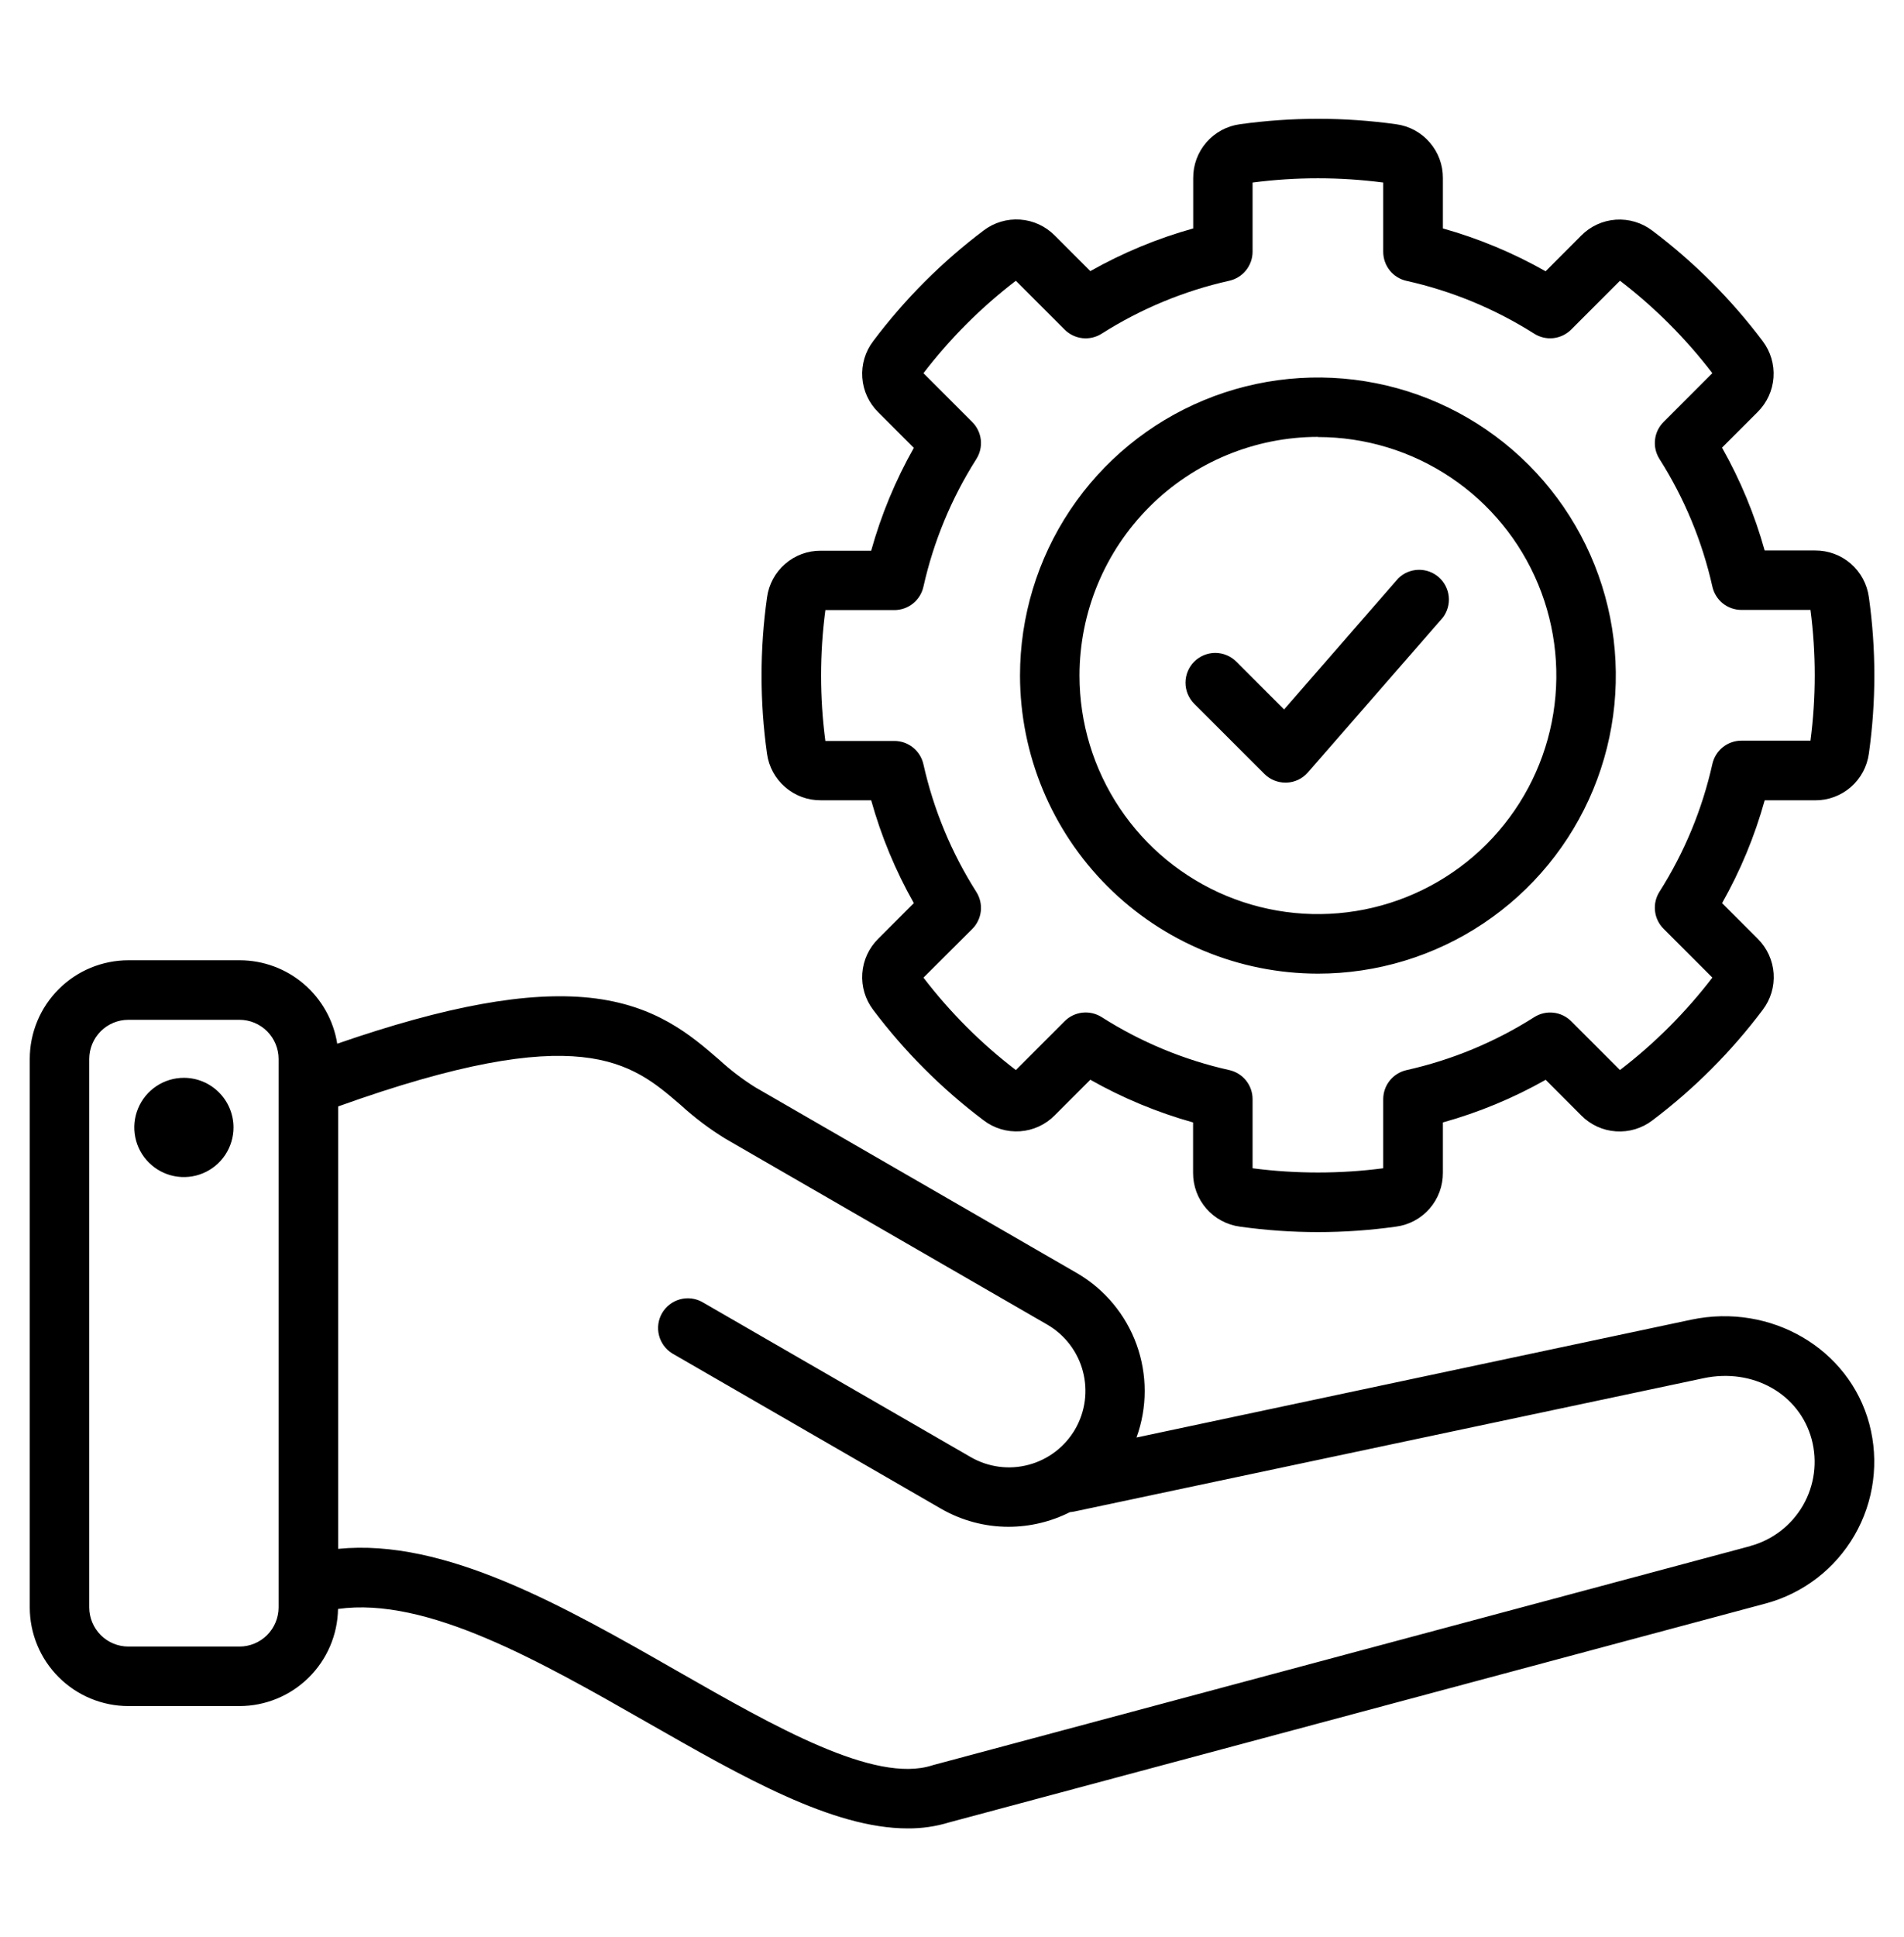 <svg xmlns="http://www.w3.org/2000/svg" width="60" height="61" viewBox="0 0 60 61" fill="none">
  <path d="M58.906 44.845C58.272 42.477 55.809 41.038 53.3 41.564L35.814 45.276C36.158 44.331 36.158 43.294 35.816 42.347C35.473 41.401 34.809 40.605 33.939 40.099L23.802 34.246C23.395 33.992 23.013 33.7 22.66 33.375C21.77 32.605 20.661 31.648 18.595 31.427C16.632 31.219 14.078 31.679 10.627 32.873C10.511 32.142 10.139 31.475 9.576 30.993C9.013 30.511 8.297 30.246 7.556 30.245H4.045C3.221 30.246 2.431 30.573 1.849 31.156C1.266 31.739 0.938 32.529 0.938 33.353V50.627C0.938 51.451 1.266 52.241 1.849 52.824C2.431 53.406 3.221 53.734 4.045 53.735H7.546C8.361 53.734 9.143 53.413 9.724 52.841C10.305 52.269 10.639 51.492 10.652 50.676C13.448 50.284 17 52.311 20.443 54.278C23.41 55.972 26.239 57.588 28.603 57.588C29.048 57.592 29.49 57.527 29.916 57.397L55.641 50.504C56.824 50.186 57.832 49.411 58.444 48.35C59.056 47.289 59.222 46.029 58.906 44.845ZM7.546 51.86H4.045C3.718 51.86 3.405 51.73 3.174 51.499C2.943 51.267 2.813 50.954 2.812 50.627V33.353C2.813 33.026 2.943 32.712 3.174 32.481C3.405 32.25 3.718 32.12 4.045 32.12H7.546C7.873 32.12 8.186 32.25 8.417 32.481C8.648 32.712 8.778 33.026 8.779 33.353V50.627C8.778 50.954 8.648 51.267 8.417 51.499C8.186 51.73 7.873 51.86 7.546 51.86ZM55.156 48.696L29.414 55.591L29.371 55.604C27.562 56.182 24.417 54.387 21.376 52.65C17.752 50.578 14.016 48.447 10.657 48.783V34.848C18.315 32.101 19.9 33.469 21.438 34.793C21.879 35.197 22.358 35.558 22.868 35.87L33.005 41.722C33.278 41.881 33.518 42.092 33.71 42.344C33.902 42.595 34.043 42.882 34.124 43.188C34.205 43.494 34.226 43.812 34.184 44.126C34.142 44.44 34.038 44.742 33.88 45.016C33.721 45.289 33.51 45.529 33.258 45.721C33.007 45.913 32.72 46.054 32.414 46.135C32.108 46.217 31.789 46.237 31.476 46.195C31.162 46.153 30.86 46.049 30.586 45.891L22.123 41.005C21.908 40.888 21.656 40.86 21.421 40.926C21.186 40.993 20.986 41.148 20.863 41.36C20.741 41.572 20.706 41.822 20.767 42.059C20.827 42.296 20.977 42.5 21.185 42.628L29.648 47.515C30.297 47.89 31.033 48.088 31.782 48.088C32.455 48.087 33.118 47.929 33.718 47.626C33.762 47.623 33.806 47.617 33.85 47.608L53.685 43.408C55.245 43.078 56.708 43.907 57.091 45.335C57.279 46.037 57.18 46.784 56.817 47.414C56.454 48.043 55.857 48.503 55.156 48.693V48.696ZM7.358 35.505C7.359 35.815 7.268 36.117 7.097 36.375C6.926 36.633 6.682 36.834 6.396 36.953C6.111 37.072 5.796 37.104 5.492 37.044C5.189 36.984 4.91 36.835 4.691 36.617C4.472 36.398 4.322 36.12 4.262 35.816C4.201 35.513 4.232 35.198 4.351 34.912C4.469 34.626 4.669 34.382 4.927 34.21C5.184 34.038 5.487 33.947 5.796 33.947C6.21 33.948 6.606 34.112 6.898 34.404C7.191 34.696 7.356 35.092 7.358 35.505ZM25.867 25.206H27.453C27.768 26.336 28.219 27.424 28.797 28.445L27.675 29.567C27.381 29.858 27.202 30.245 27.173 30.658C27.144 31.07 27.266 31.479 27.517 31.808C28.509 33.124 29.68 34.295 30.996 35.286C31.325 35.537 31.733 35.66 32.146 35.631C32.559 35.602 32.946 35.424 33.237 35.129L34.359 34.008C35.38 34.585 36.468 35.037 37.597 35.353V36.94C37.595 37.353 37.743 37.753 38.014 38.065C38.286 38.377 38.662 38.58 39.072 38.634C40.704 38.864 42.361 38.864 43.993 38.634C44.404 38.58 44.78 38.377 45.052 38.065C45.324 37.752 45.472 37.351 45.469 36.937V35.353C46.599 35.038 47.687 34.587 48.708 34.01L49.829 35.132C50.12 35.426 50.507 35.605 50.92 35.633C51.333 35.662 51.741 35.54 52.07 35.289C53.386 34.297 54.556 33.125 55.547 31.808C55.798 31.479 55.92 31.071 55.891 30.658C55.862 30.246 55.684 29.858 55.39 29.567L54.267 28.445C54.845 27.424 55.296 26.337 55.61 25.207H57.198C57.612 25.21 58.012 25.061 58.324 24.79C58.636 24.519 58.838 24.143 58.893 23.733C59.123 22.1 59.123 20.443 58.893 18.811C58.838 18.401 58.636 18.025 58.324 17.754C58.012 17.483 57.611 17.335 57.198 17.338H55.609C55.294 16.208 54.843 15.12 54.265 14.099L55.388 12.977C55.68 12.687 55.858 12.301 55.887 11.89C55.916 11.48 55.795 11.072 55.547 10.744C54.556 9.427 53.385 8.255 52.068 7.264C51.739 7.013 51.33 6.891 50.918 6.919C50.505 6.948 50.117 7.127 49.827 7.421L48.706 8.544C47.685 7.965 46.598 7.512 45.469 7.195V5.608C45.472 5.195 45.324 4.795 45.052 4.483C44.781 4.17 44.406 3.968 43.996 3.913C42.363 3.685 40.707 3.685 39.074 3.913C38.664 3.968 38.289 4.171 38.017 4.483C37.746 4.795 37.598 5.195 37.601 5.608V7.195C36.47 7.51 35.381 7.962 34.359 8.539L33.237 7.417C32.946 7.123 32.558 6.944 32.146 6.916C31.734 6.887 31.325 7.009 30.996 7.26C29.679 8.252 28.508 9.425 27.517 10.744C27.266 11.072 27.144 11.481 27.173 11.894C27.202 12.306 27.381 12.694 27.675 12.984L28.797 14.106C28.219 15.127 27.768 16.215 27.453 17.345H25.867C25.453 17.342 25.053 17.49 24.741 17.761C24.429 18.032 24.226 18.408 24.171 18.818C23.941 20.45 23.941 22.107 24.171 23.74C24.227 24.148 24.431 24.523 24.743 24.792C25.055 25.062 25.454 25.209 25.867 25.206ZM26.009 19.215H28.184C28.397 19.215 28.604 19.142 28.77 19.009C28.936 18.876 29.052 18.69 29.099 18.482C29.418 17.054 29.983 15.692 30.768 14.457C30.882 14.277 30.931 14.064 30.908 13.852C30.884 13.64 30.789 13.443 30.639 13.293L29.101 11.754C29.939 10.66 30.918 9.681 32.012 8.843L33.55 10.382C33.7 10.532 33.898 10.627 34.11 10.651C34.322 10.674 34.536 10.625 34.716 10.51C35.95 9.726 37.312 9.161 38.74 8.842C38.947 8.795 39.132 8.68 39.265 8.514C39.398 8.349 39.471 8.143 39.472 7.931V5.75C40.839 5.572 42.223 5.572 43.589 5.75V7.931C43.589 8.144 43.662 8.351 43.795 8.518C43.928 8.684 44.114 8.8 44.323 8.846C45.75 9.164 47.111 9.727 48.346 10.509C48.526 10.624 48.739 10.673 48.951 10.65C49.163 10.626 49.361 10.531 49.512 10.38L51.05 8.842C52.144 9.68 53.122 10.659 53.96 11.753L52.423 13.291C52.272 13.442 52.177 13.639 52.154 13.851C52.13 14.063 52.18 14.276 52.294 14.456C53.078 15.69 53.643 17.051 53.962 18.478C54.009 18.686 54.125 18.872 54.291 19.005C54.458 19.138 54.665 19.21 54.878 19.21H57.053C57.232 20.577 57.232 21.961 57.053 23.327H54.877C54.664 23.327 54.457 23.4 54.291 23.533C54.125 23.666 54.009 23.852 53.962 24.06C53.643 25.489 53.079 26.851 52.294 28.087C52.18 28.267 52.13 28.481 52.154 28.692C52.177 28.904 52.272 29.102 52.423 29.252L53.961 30.791C53.122 31.884 52.144 32.863 51.05 33.702L49.512 32.164C49.361 32.014 49.163 31.919 48.952 31.896C48.74 31.873 48.527 31.922 48.347 32.037C47.112 32.822 45.75 33.386 44.322 33.705C44.114 33.752 43.928 33.868 43.795 34.034C43.662 34.2 43.589 34.407 43.589 34.619V36.796C42.223 36.974 40.839 36.974 39.472 36.796V34.619C39.472 34.406 39.4 34.2 39.267 34.033C39.134 33.867 38.948 33.751 38.74 33.704C37.312 33.386 35.95 32.821 34.716 32.035C34.536 31.921 34.322 31.872 34.11 31.895C33.898 31.918 33.7 32.013 33.55 32.164L32.012 33.703C30.918 32.865 29.939 31.886 29.101 30.792L30.639 29.259C30.789 29.109 30.884 28.911 30.908 28.7C30.931 28.488 30.882 28.274 30.768 28.094C29.983 26.86 29.418 25.498 29.099 24.07C29.052 23.862 28.936 23.676 28.77 23.543C28.604 23.409 28.397 23.337 28.184 23.337H26.009C25.829 21.971 25.829 20.587 26.009 19.221V19.215ZM41.531 30.666C43.388 30.666 45.203 30.115 46.747 29.083C48.291 28.052 49.494 26.586 50.205 24.87C50.915 23.155 51.101 21.267 50.739 19.446C50.377 17.625 49.482 15.952 48.169 14.639C46.857 13.326 45.184 12.432 43.363 12.07C41.542 11.708 39.654 11.894 37.939 12.604C36.223 13.315 34.757 14.518 33.725 16.062C32.694 17.606 32.143 19.421 32.143 21.278C32.146 23.767 33.136 26.153 34.896 27.913C36.656 29.673 39.042 30.663 41.531 30.666ZM41.531 13.765C43.017 13.765 44.47 14.205 45.705 15.031C46.941 15.856 47.904 17.03 48.472 18.403C49.041 19.775 49.19 21.286 48.9 22.743C48.61 24.201 47.894 25.539 46.844 26.59C45.793 27.641 44.454 28.356 42.997 28.646C41.54 28.936 40.029 28.787 38.656 28.219C37.283 27.65 36.11 26.687 35.285 25.452C34.459 24.216 34.018 22.764 34.018 21.278C34.019 19.285 34.811 17.374 36.22 15.965C37.628 14.555 39.539 13.762 41.531 13.76V13.765ZM37.632 22.165C37.545 22.078 37.476 21.974 37.429 21.86C37.382 21.747 37.358 21.625 37.358 21.502C37.358 21.378 37.383 21.257 37.43 21.143C37.477 21.029 37.546 20.926 37.633 20.839C37.72 20.752 37.824 20.683 37.937 20.636C38.051 20.589 38.173 20.564 38.296 20.564C38.419 20.564 38.541 20.589 38.655 20.636C38.769 20.683 38.872 20.752 38.959 20.839L40.465 22.345L44.062 18.217C44.231 18.05 44.456 17.954 44.693 17.947C44.93 17.94 45.161 18.023 45.339 18.179C45.517 18.335 45.63 18.553 45.654 18.789C45.678 19.024 45.612 19.261 45.469 19.45L41.215 24.329C41.13 24.426 41.027 24.505 40.911 24.56C40.795 24.615 40.668 24.646 40.54 24.65H40.508C40.385 24.65 40.263 24.626 40.149 24.579C40.035 24.532 39.932 24.463 39.845 24.376L37.632 22.165Z" fill="black"/>
</svg>